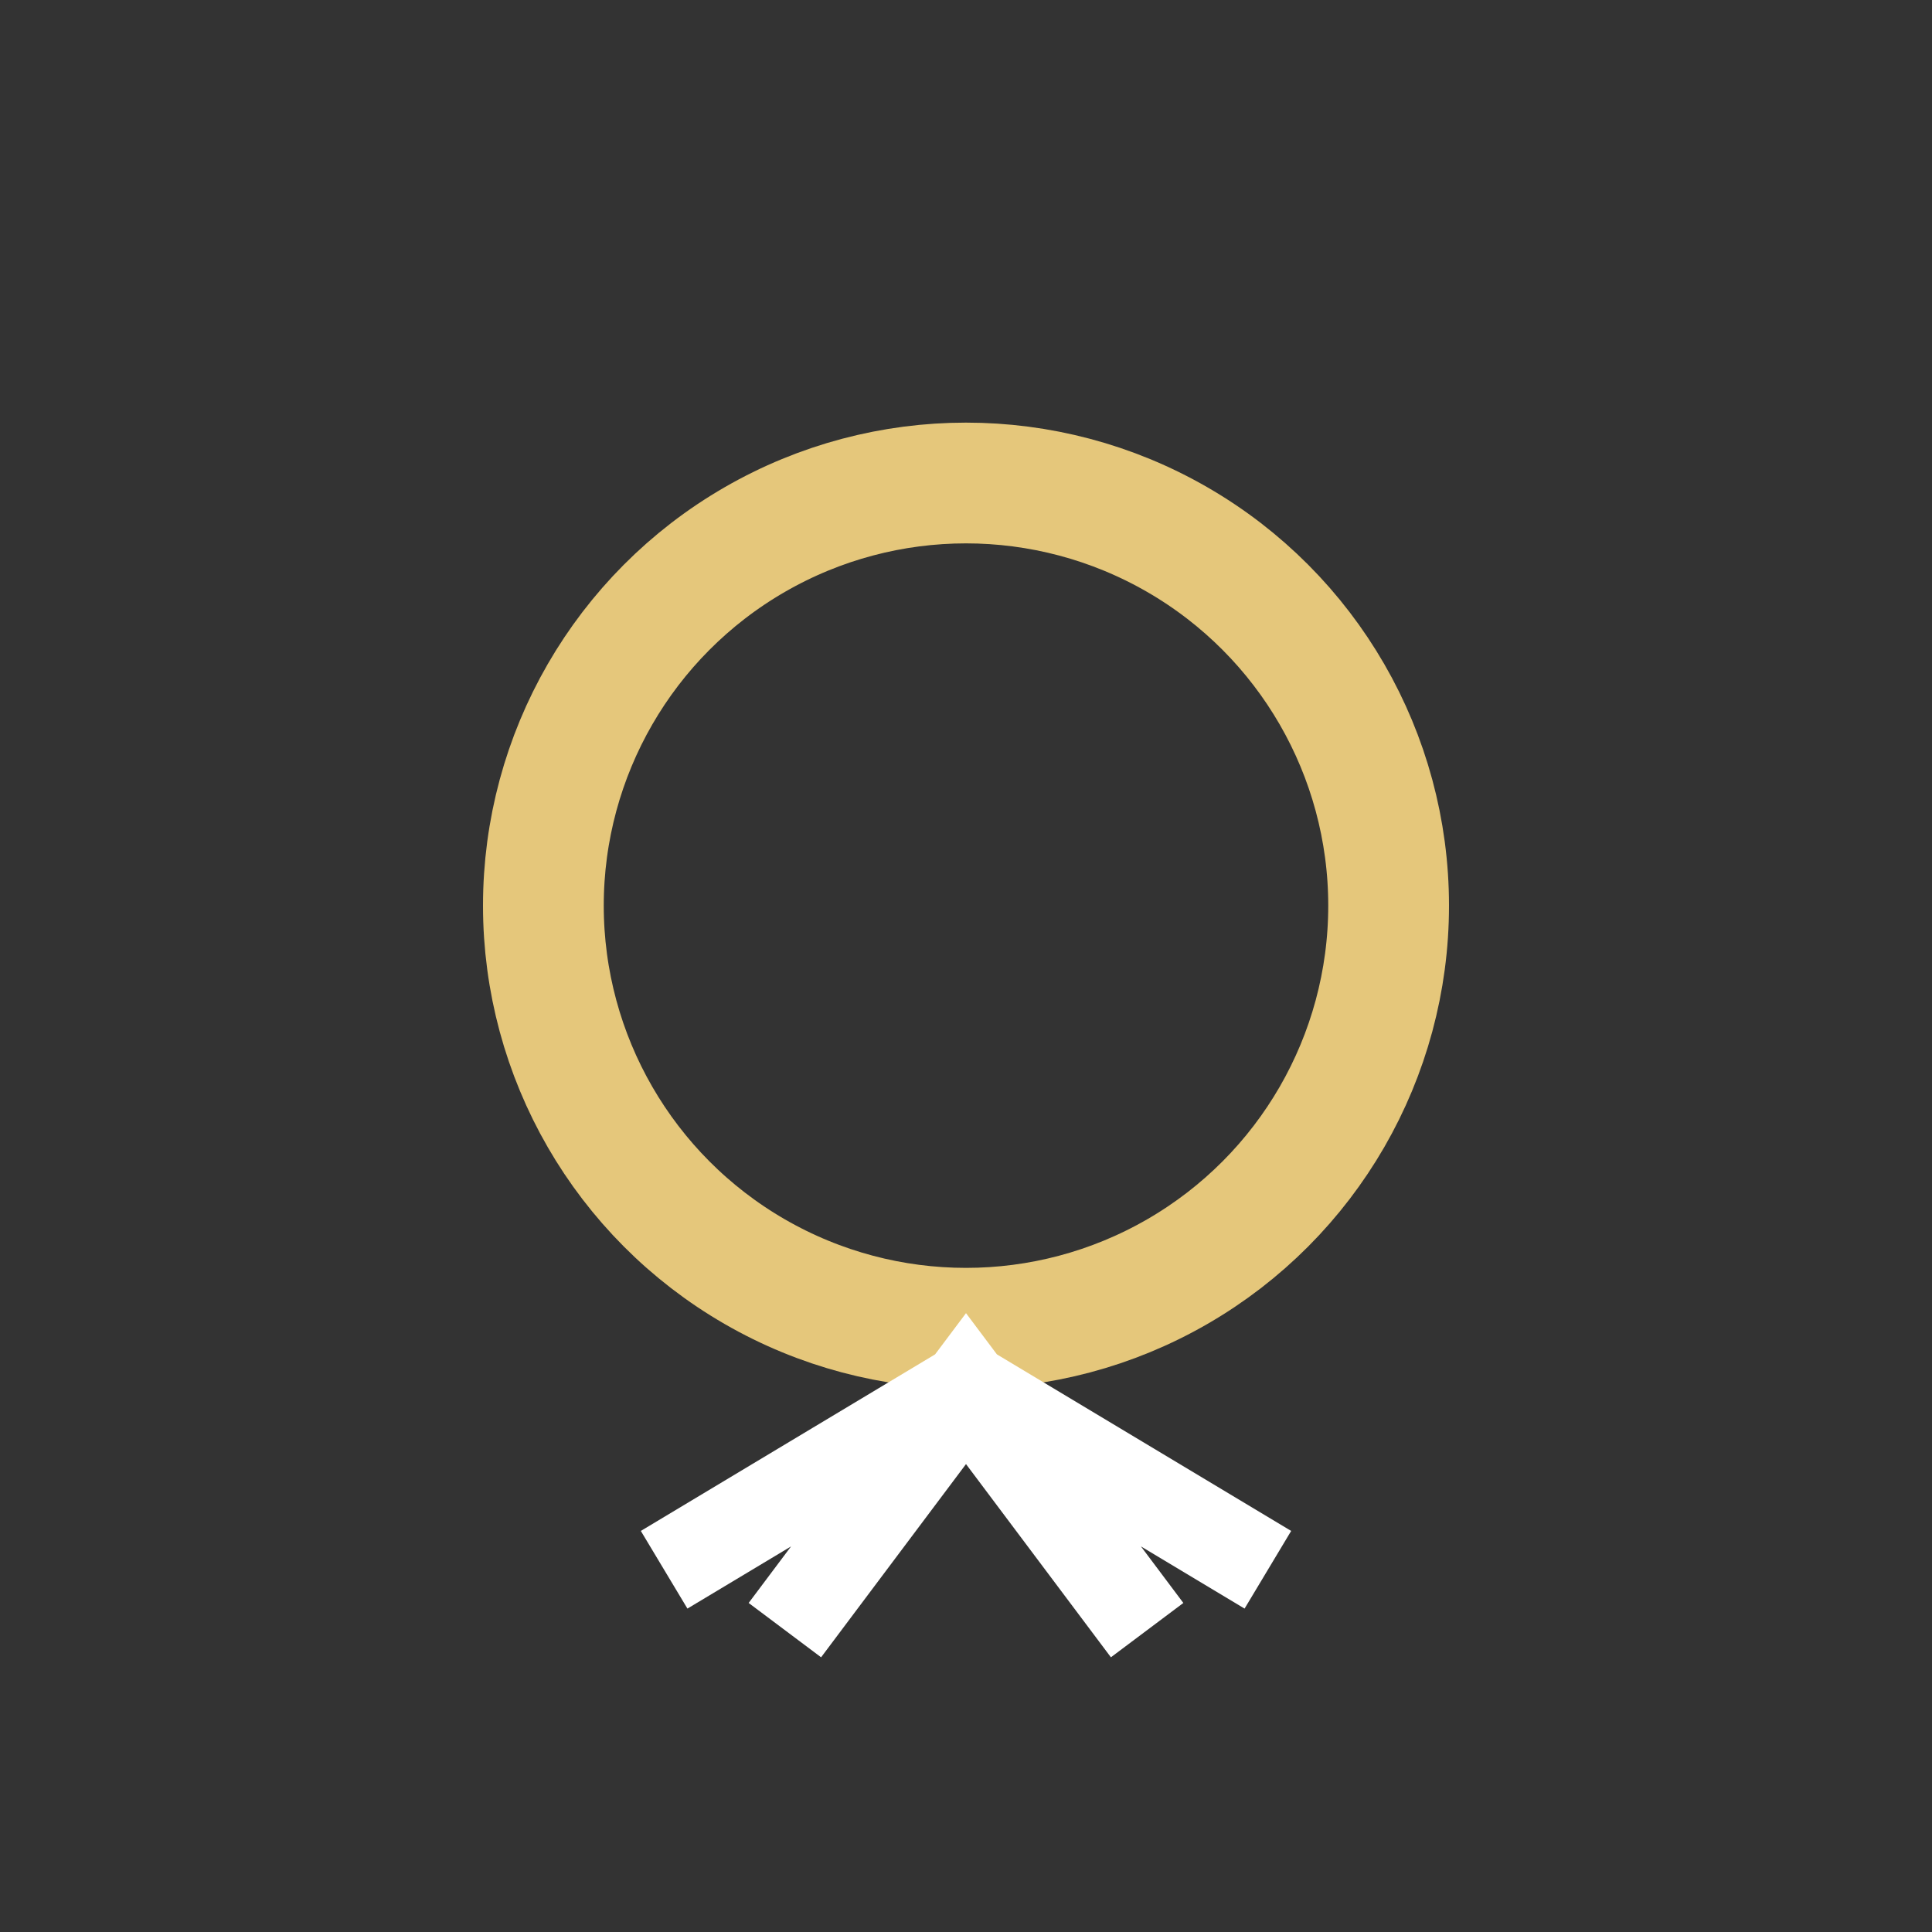 <?xml version="1.0" encoding="UTF-8"?>
<svg xmlns="http://www.w3.org/2000/svg" width="32" height="32" viewBox="0 0 32 32"><rect x="0" y="0" width="32" height="32" fill="#333333" stroke="none"/><circle cx="16" cy="15" r="7" fill="none" stroke="#E5C77B" stroke-width="2"/><path d="M13 27l3-4 3 4M11 26l5-3 5 3" stroke="#fff" stroke-width="1.5" fill="none"/></svg>